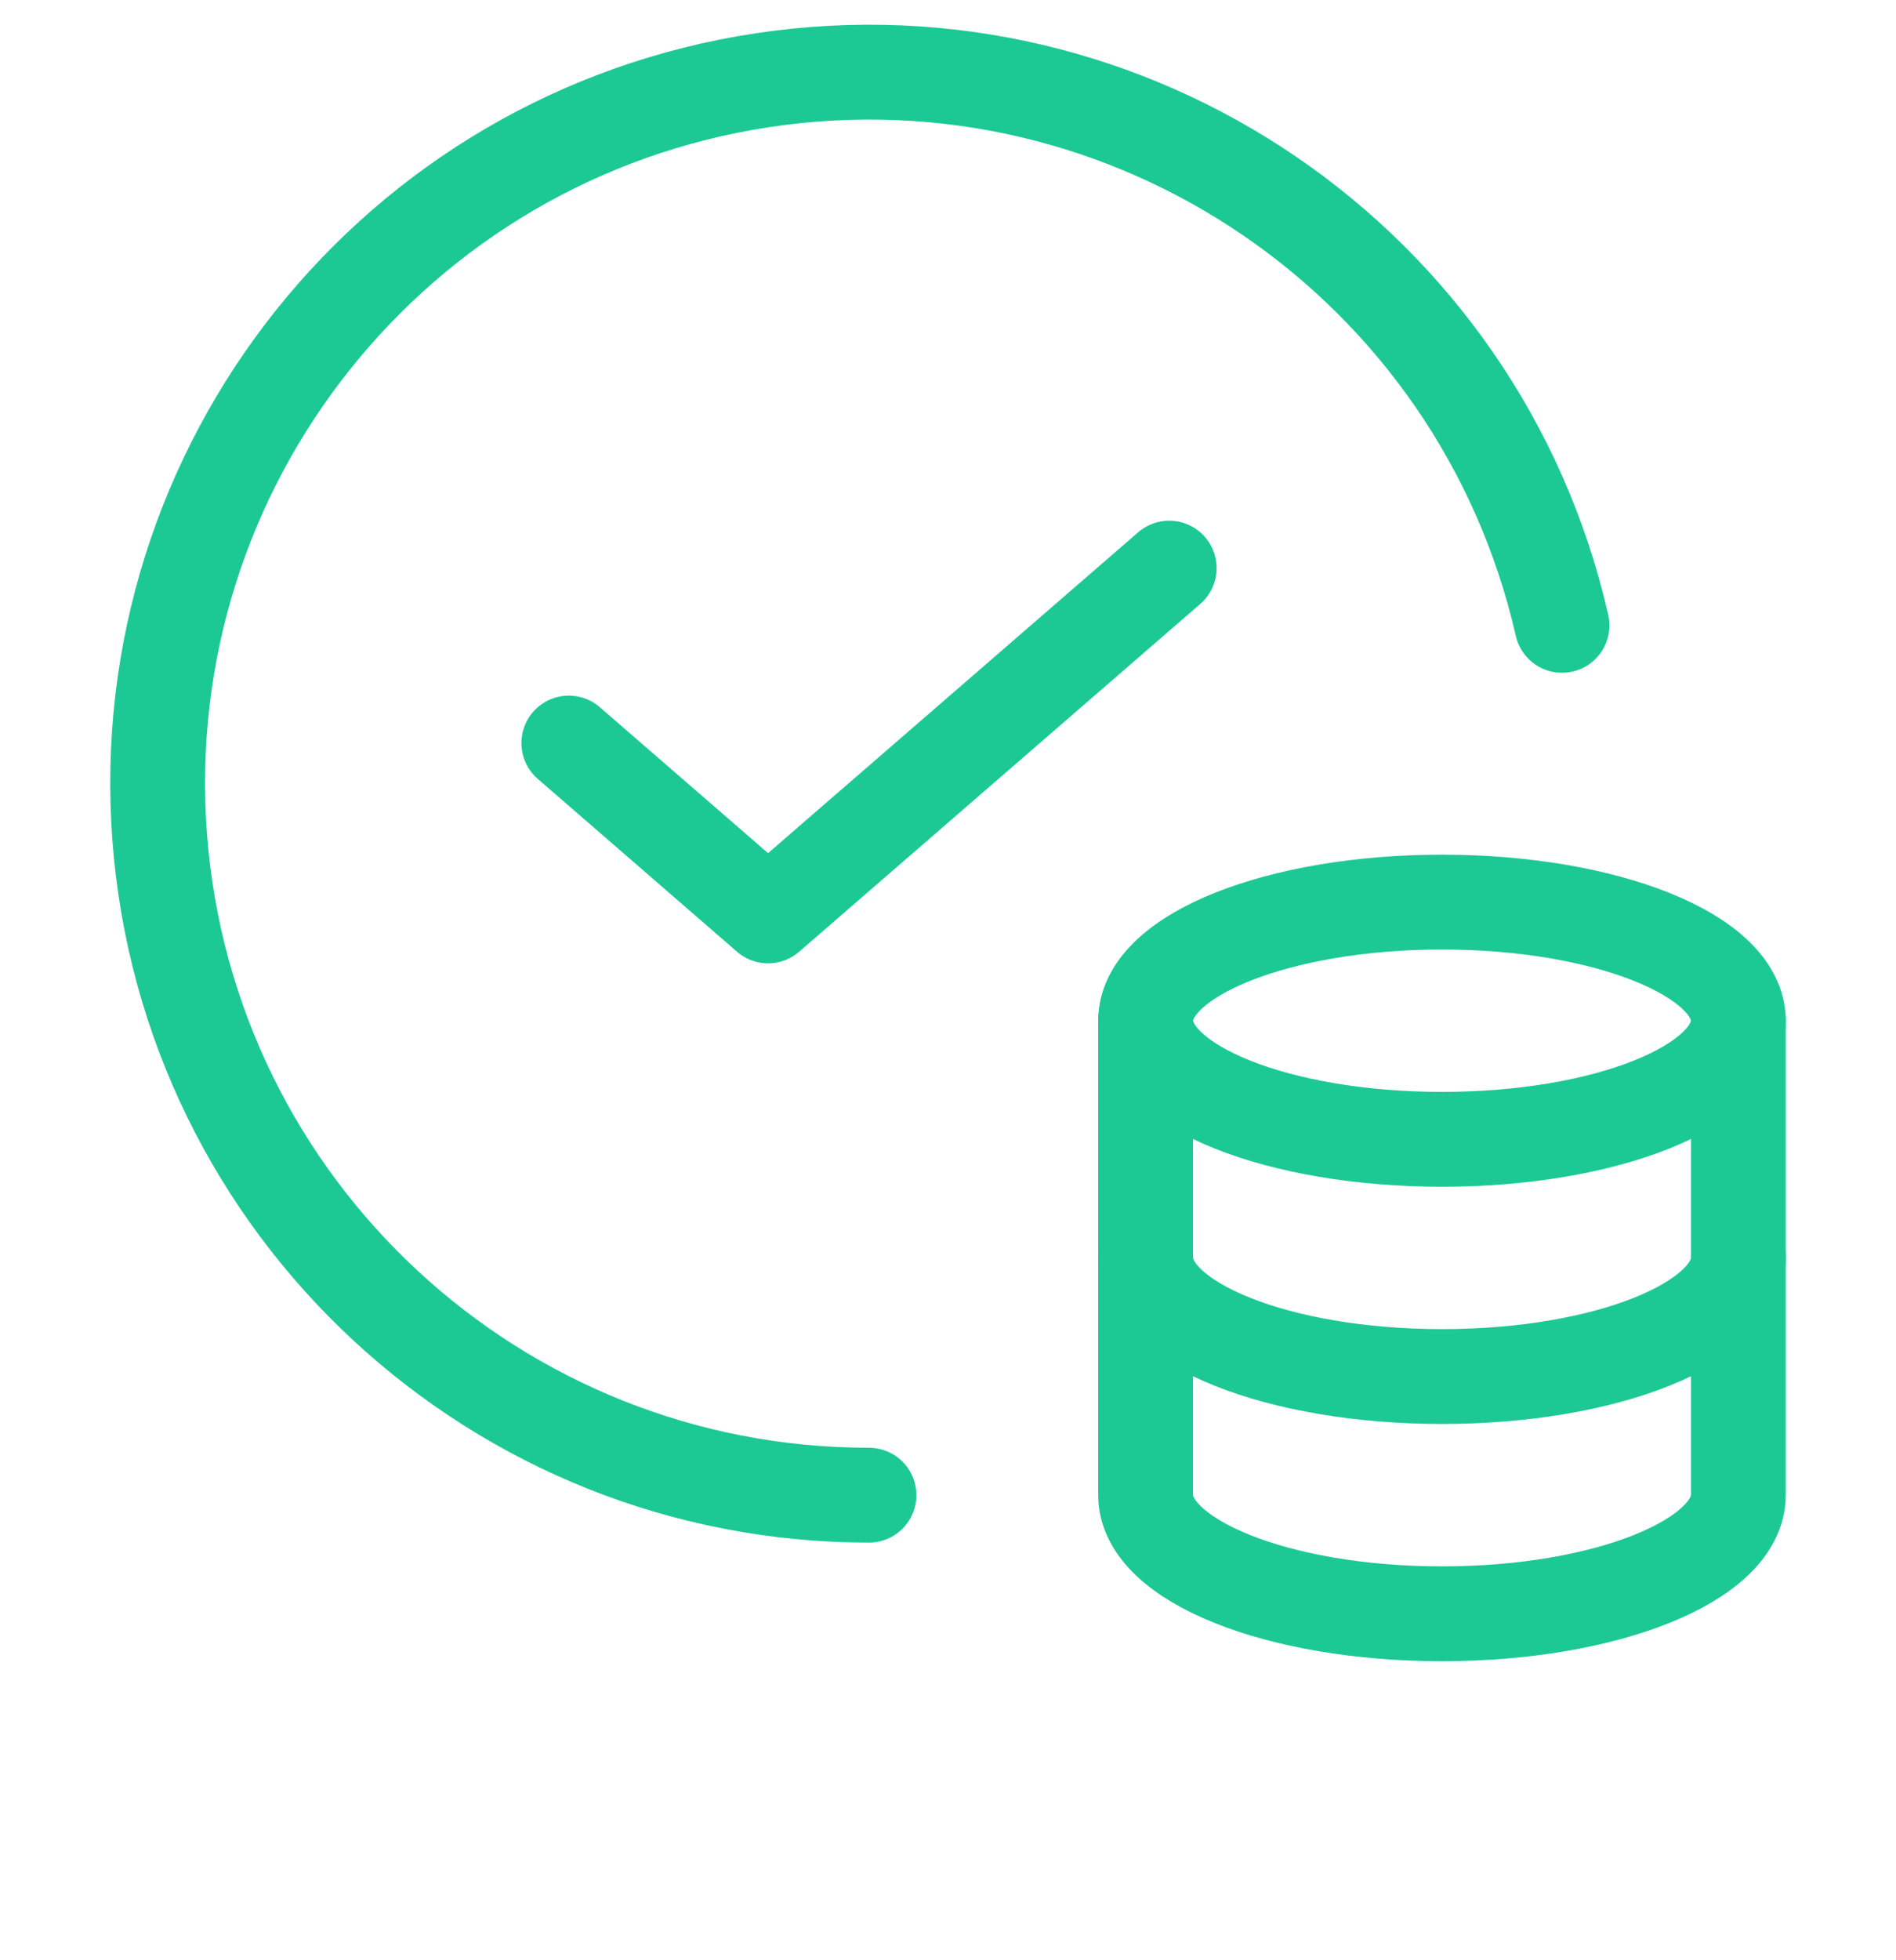<svg width="60" height="62" viewBox="0 0 60 62" fill="none" xmlns="http://www.w3.org/2000/svg">
<g id="Money/time-coins">
<g id="Group">
<path id="Path" d="M55.011 39.787V32.284C55.011 30.21 50.809 28.532 45.632 28.532C40.454 28.532 36.255 30.212 36.253 32.284V47.29C36.255 49.361 40.452 51.042 45.632 51.042C50.811 51.042 55.008 49.361 55.011 47.29V32.284" stroke="#1CC995" stroke-width="3" stroke-linecap="round" stroke-linejoin="round"/>
<path id="Path_2" d="M49.431 19.779C46.81 8.298 35.781 0.779 24.136 2.536C12.491 4.292 4.17 14.73 5.053 26.473C5.935 38.217 15.723 47.293 27.499 47.29" stroke="#1CC995" stroke-width="3" stroke-linecap="round" stroke-linejoin="round"/>
<path id="Path_3" d="M36.255 32.284C36.255 34.355 40.454 36.035 45.634 36.035C50.814 36.035 55.011 34.355 55.011 32.284" stroke="#1CC995" stroke-width="3" stroke-linecap="round" stroke-linejoin="round"/>
<path id="Path_4" d="M36.255 39.787C36.255 41.858 40.454 43.538 45.634 43.538C50.814 43.538 55.013 41.858 55.013 39.787" stroke="#1CC995" stroke-width="3" stroke-linecap="round" stroke-linejoin="round"/>
</g>
<path id="Path_5" d="M18 23.502L24.306 28.969L37 17.969" stroke="#1CC995" stroke-width="3" stroke-linecap="round" stroke-linejoin="round"/>
</g>
</svg>
